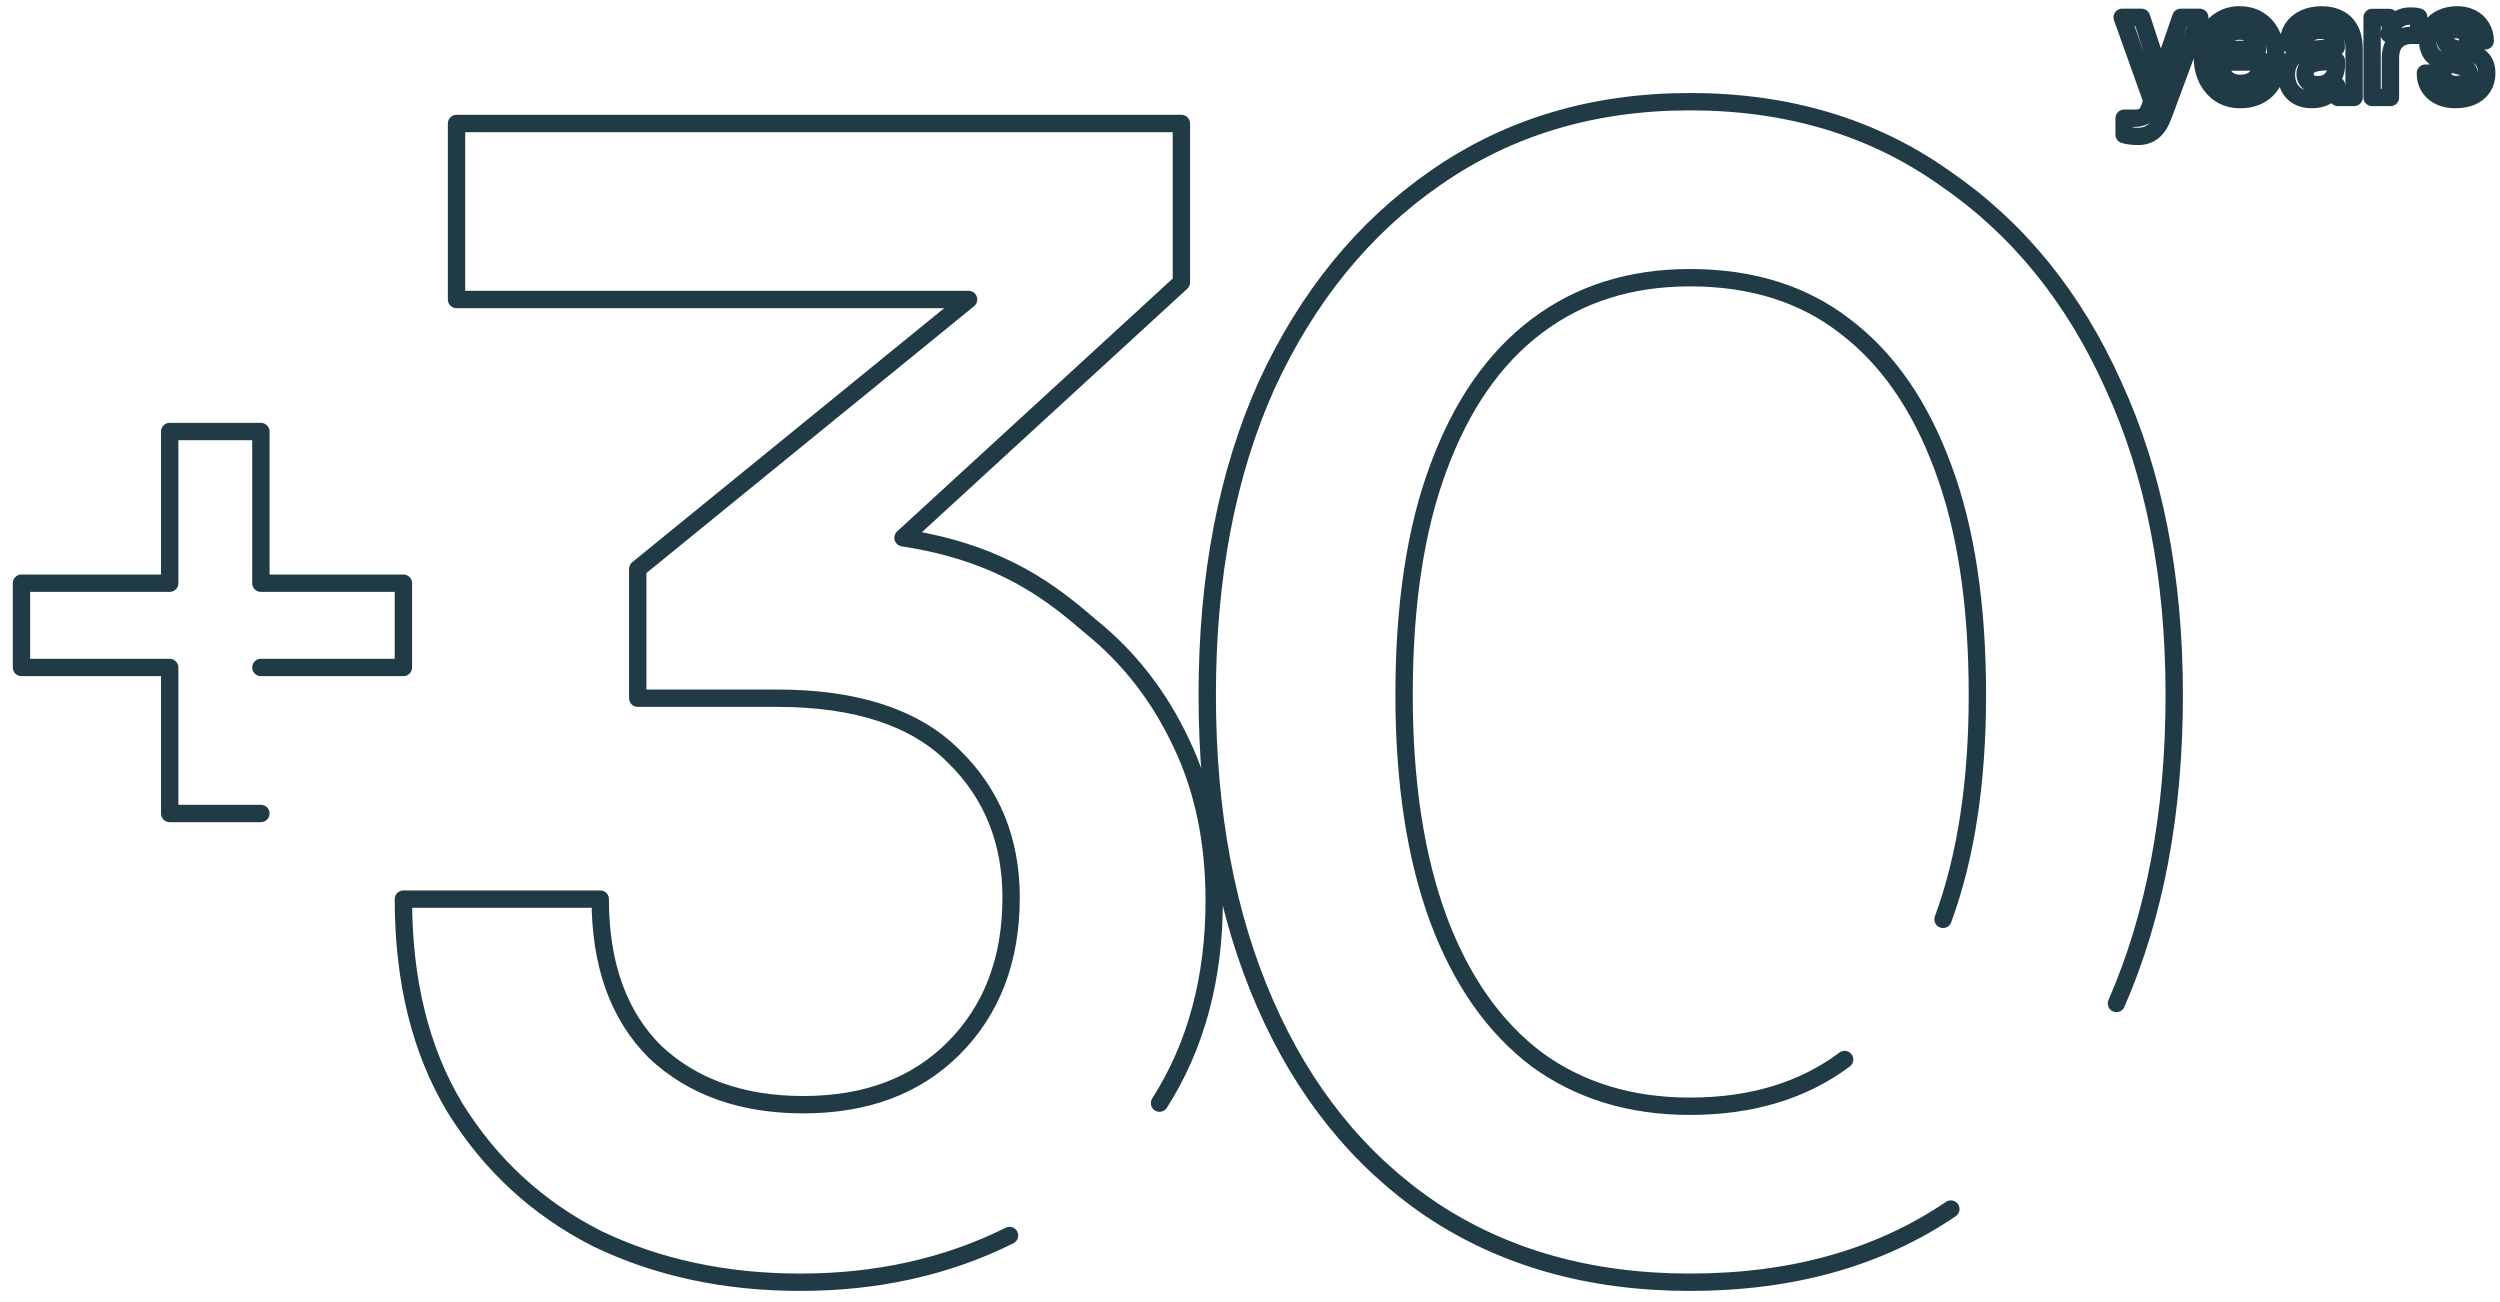 <svg width="144" height="75" viewBox="0 0 144 75" fill="none" xmlns="http://www.w3.org/2000/svg">
<path d="M66.788 63.541C68.888 60.251 69.938 56.364 69.938 51.879C69.938 48.47 69.308 45.449 68.048 42.818C66.788 40.127 65.049 37.884 62.829 36.09C60.669 34.236 57.79 31.857 52.014 30.976L68.048 16.264V7.113H26.296V17.251H55.79L36.734 32.77V40.216H44.742C49.301 40.216 52.691 41.323 54.91 43.535C57.13 45.689 58.24 48.41 58.24 51.699C58.24 55.288 57.13 58.188 54.91 60.401C52.751 62.554 49.871 63.63 46.272 63.63C42.733 63.63 39.883 62.614 37.724 60.58C35.624 58.487 34.574 55.557 34.574 51.789H23.236C23.236 56.514 24.226 60.521 26.206 63.81C28.245 67.099 30.975 69.611 34.394 71.346C37.874 73.02 41.773 73.857 46.092 73.857C50.531 73.857 54.55 72.96 58.15 71.166M121.907 57.799C124.127 52.716 125.236 46.795 125.236 40.037C125.236 33.219 124.067 27.268 121.727 22.185C119.447 17.101 116.208 13.124 112.009 10.253C107.87 7.323 102.98 5.857 97.341 5.857C91.763 5.857 86.873 7.323 82.674 10.253C78.535 13.124 75.296 17.101 72.956 22.185C70.676 27.268 69.537 33.219 69.537 40.037C69.537 46.795 70.647 52.716 72.866 57.799C75.086 62.883 78.265 66.83 82.404 69.641C86.603 72.452 91.583 73.857 97.341 73.857C103.22 73.857 108.229 72.452 112.369 69.641M106.25 61.029C103.85 62.823 100.881 63.72 97.341 63.72C93.922 63.72 90.983 62.823 88.523 61.029C86.064 59.175 84.174 56.484 82.854 52.955C81.534 49.367 80.875 45.061 80.875 40.037C80.875 34.834 81.534 30.468 82.854 26.939C84.174 23.351 86.064 20.63 88.523 18.776C90.983 16.922 93.922 15.995 97.341 15.995C100.881 15.995 103.85 16.922 106.25 18.776C108.709 20.63 110.599 23.351 111.919 26.939C113.239 30.468 113.898 34.834 113.898 40.037C113.898 45.061 113.239 49.367 111.919 52.955M15.027 46.857H9.774V38.446H1.236V33.593H9.774V24.857H15.027V33.593H23.236V38.446H15.027M123.353 0.998L124.748 5.259L124.176 6.428L122.236 0.998H123.353ZM122.349 7.755V6.811H122.981C123.12 6.811 123.241 6.792 123.345 6.755C123.449 6.723 123.541 6.661 123.622 6.568C123.708 6.474 123.781 6.337 123.838 6.156L125.614 0.998H126.705L124.609 6.642C124.453 7.066 124.257 7.375 124.02 7.568C123.784 7.761 123.489 7.857 123.137 7.857C122.987 7.857 122.845 7.848 122.713 7.829C122.586 7.817 122.464 7.792 122.349 7.755ZM129.024 5.736C128.603 5.736 128.227 5.633 127.898 5.428C127.575 5.216 127.321 4.929 127.136 4.568C126.952 4.2 126.859 3.78 126.859 3.306C126.859 2.826 126.949 2.403 127.128 2.035C127.307 1.667 127.558 1.381 127.881 1.175C128.204 0.963 128.574 0.857 128.989 0.857C129.422 0.857 129.795 0.957 130.107 1.156C130.418 1.35 130.658 1.621 130.825 1.97C130.999 2.318 131.085 2.736 131.085 3.222V3.568L127.413 3.577L127.431 2.848H130.037C130.037 2.53 129.942 2.275 129.752 2.082C129.567 1.889 129.316 1.792 128.998 1.792C128.75 1.792 128.539 1.848 128.366 1.96C128.199 2.072 128.072 2.241 127.985 2.465C127.898 2.689 127.855 2.963 127.855 3.287C127.855 3.786 127.953 4.163 128.149 4.418C128.352 4.674 128.649 4.801 129.041 4.801C129.33 4.801 129.567 4.742 129.752 4.624C129.942 4.505 130.066 4.337 130.124 4.119H131.102C131.01 4.624 130.779 5.019 130.41 5.306C130.046 5.593 129.584 5.736 129.024 5.736ZM133.161 5.736C132.711 5.736 132.353 5.605 132.088 5.343C131.828 5.075 131.698 4.727 131.698 4.297C131.698 3.873 131.834 3.537 132.105 3.287C132.382 3.032 132.775 2.882 133.283 2.839L134.564 2.727V2.624C134.564 2.412 134.527 2.244 134.452 2.119C134.382 1.988 134.281 1.895 134.149 1.839C134.016 1.776 133.86 1.745 133.681 1.745C133.369 1.745 133.13 1.814 132.962 1.951C132.795 2.082 132.711 2.269 132.711 2.512H131.81C131.81 2.175 131.888 1.885 132.044 1.642C132.206 1.393 132.431 1.2 132.72 1.063C133.014 0.926 133.352 0.857 133.733 0.857C134.12 0.857 134.452 0.932 134.729 1.082C135.006 1.225 135.219 1.443 135.37 1.736C135.52 2.023 135.595 2.381 135.595 2.811V5.614H134.668L134.59 4.932C134.498 5.169 134.319 5.362 134.053 5.512C133.794 5.661 133.496 5.736 133.161 5.736ZM133.499 4.876C133.828 4.876 134.088 4.776 134.278 4.577C134.475 4.378 134.573 4.1 134.573 3.745V3.502L133.681 3.577C133.352 3.608 133.118 3.683 132.98 3.801C132.841 3.913 132.772 4.063 132.772 4.25C132.772 4.456 132.835 4.611 132.962 4.717C133.089 4.823 133.268 4.876 133.499 4.876ZM139.317 0.979V2.035H138.927C138.541 2.035 138.238 2.147 138.018 2.371C137.799 2.59 137.689 2.923 137.689 3.371V5.614H136.633V1.007H137.628L137.715 1.96H137.611C137.669 1.655 137.805 1.406 138.018 1.213C138.232 1.019 138.509 0.923 138.85 0.923C138.925 0.923 139 0.926 139.075 0.932C139.15 0.938 139.231 0.954 139.317 0.979ZM139.703 4.213H140.708C140.713 4.412 140.783 4.571 140.916 4.689C141.048 4.808 141.233 4.867 141.47 4.867C141.724 4.867 141.914 4.817 142.041 4.717C142.174 4.618 142.24 4.484 142.24 4.315C142.24 4.203 142.206 4.104 142.137 4.016C142.067 3.929 141.937 3.864 141.747 3.82L140.976 3.624C140.589 3.53 140.301 3.381 140.11 3.175C139.925 2.963 139.833 2.674 139.833 2.306C139.833 2.007 139.905 1.748 140.05 1.53C140.2 1.312 140.402 1.147 140.656 1.035C140.91 0.917 141.201 0.857 141.53 0.857C141.848 0.857 142.128 0.92 142.37 1.044C142.613 1.169 142.8 1.343 142.933 1.568C143.072 1.792 143.144 2.054 143.15 2.353H142.145C142.145 2.153 142.087 1.998 141.972 1.885C141.857 1.767 141.695 1.708 141.487 1.708C141.279 1.708 141.118 1.758 141.002 1.857C140.887 1.957 140.829 2.091 140.829 2.259C140.829 2.515 141.014 2.689 141.383 2.783L142.154 2.979C142.512 3.066 142.78 3.206 142.959 3.399C143.144 3.593 143.236 3.867 143.236 4.222C143.236 4.533 143.161 4.804 143.011 5.035C142.861 5.259 142.65 5.434 142.379 5.558C142.108 5.677 141.796 5.736 141.444 5.736C140.913 5.736 140.488 5.596 140.171 5.315C139.859 5.035 139.703 4.667 139.703 4.213Z" stroke="#203B46" stroke-linecap="round" stroke-linejoin="round"/>
</svg>
